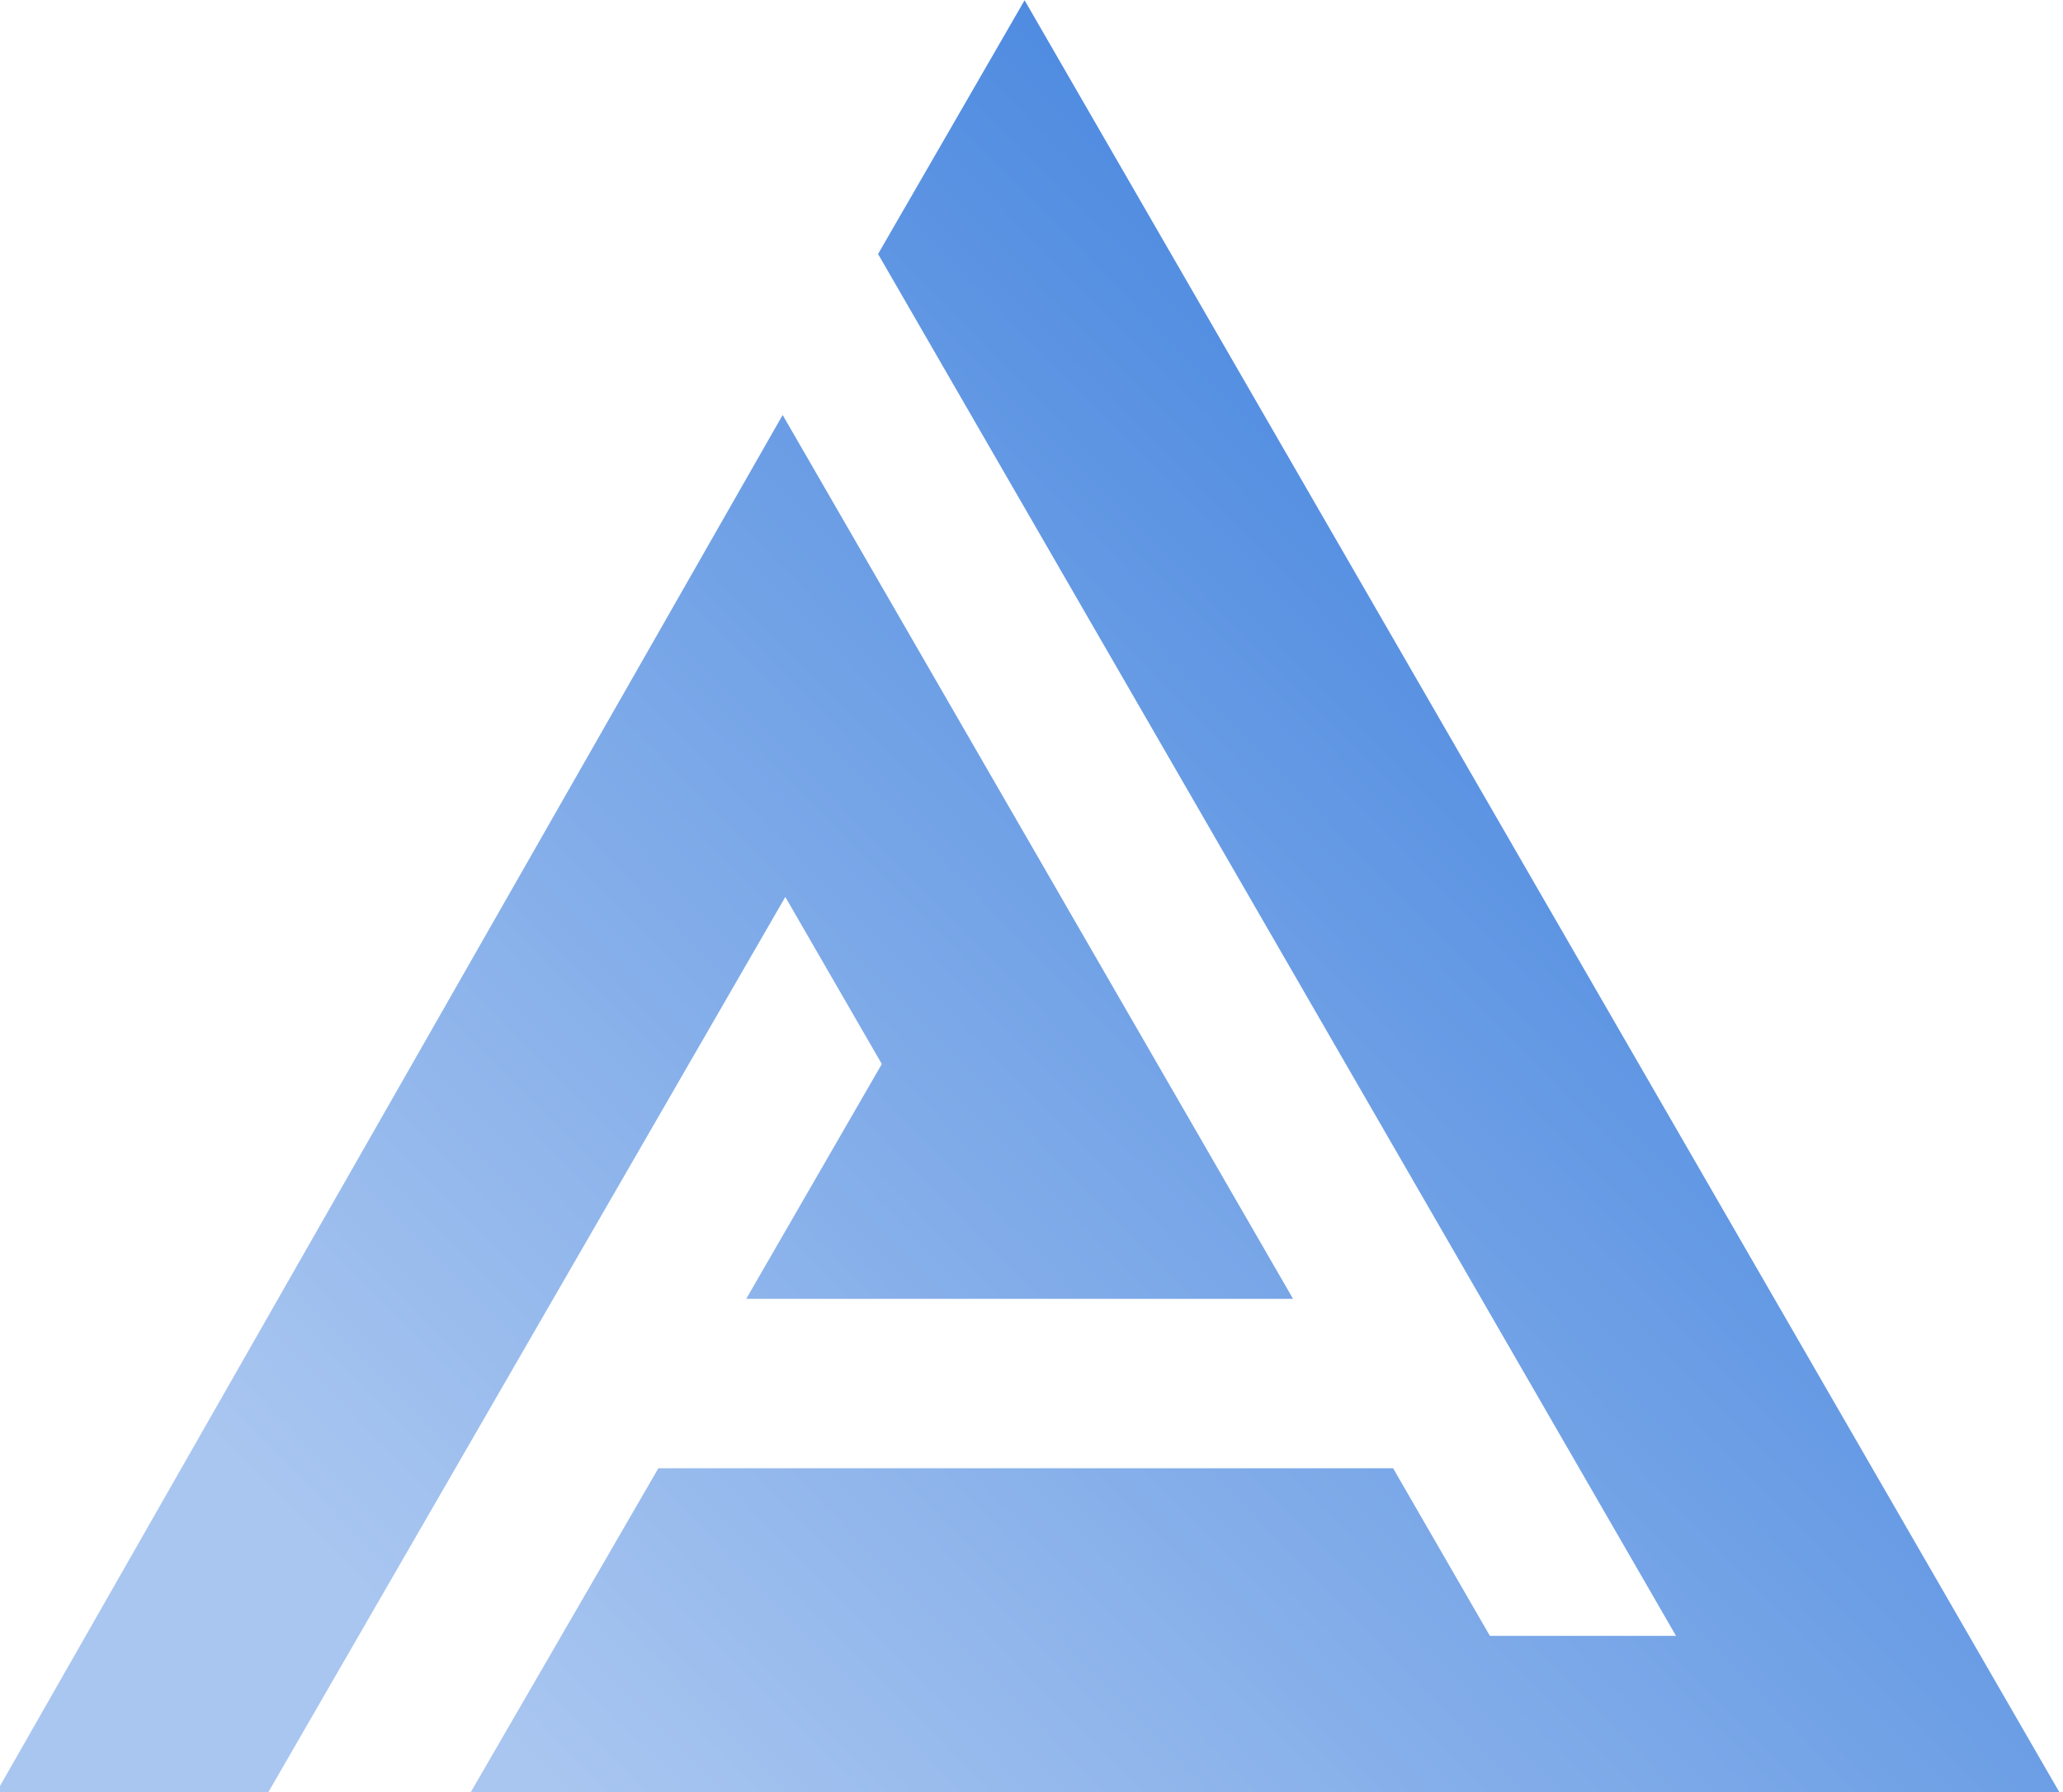 <?xml version="1.0" encoding="UTF-8"?>
<!DOCTYPE svg PUBLIC "-//W3C//DTD SVG 1.1//EN" "http://www.w3.org/Graphics/SVG/1.1/DTD/svg11.dtd">
<!-- Creator: CorelDRAW -->
<svg xmlns="http://www.w3.org/2000/svg" xml:space="preserve" width="42.333mm" height="36.783mm" version="1.1" style="shape-rendering:geometricPrecision; text-rendering:geometricPrecision; image-rendering:optimizeQuality; fill-rule:evenodd; clip-rule:evenodd"
viewBox="0 0 4233.3 3678.3"
 xmlns:xlink="http://www.w3.org/1999/xlink"
 xmlns:xodm="http://www.corel.com/coreldraw/odm/2003">
 <defs>
  <style type="text/css">
   <![CDATA[
    .fil0 {fill:url(#id0)}
   ]]>
  </style>
  <linearGradient id="id0" gradientUnits="userSpaceOnUse" x1="3527.32" y1="449.7" x2="691.72" y2="3229.66">
   <stop offset="0" style="stop-opacity:1; stop-color:#3C7FDD"/>
   <stop offset="1" style="stop-opacity:1; stop-color:#A9C6F0"/>
  </linearGradient>
 </defs>
 <g id="Слой_x0020_1">
  <path class="fil0" d="M-7.13 3677.97l557.94 0 1060.67 -1837.1 198.01 342.94 -278.27 481.97 1122.14 0 -1047.36 -1814.05 -1613.13 2826.24zm972.77 0.86l3260.53 0 -2123.71 -3678.3 -300.67 520.78 1637.47 2836.14 -381.99 0 -198.64 -344.07 -1507.61 0 -385.38 665.45z"/>
 </g>
</svg>
